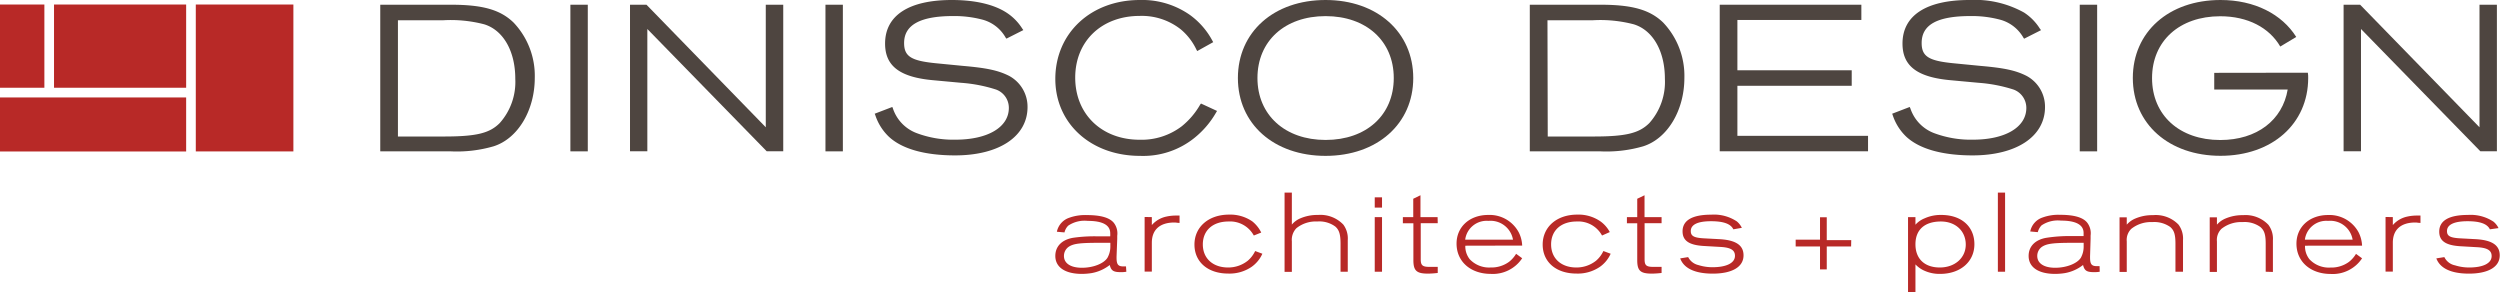 <svg xmlns="http://www.w3.org/2000/svg" viewBox="0 0 370.67 43.36"><defs><style>.cls-1{fill:#b82927;}.cls-2{fill:#4e4540;}</style></defs><g id="Layer_2" data-name="Layer 2"><g id="Layer_1-2" data-name="Layer 1"><path class="cls-1" d="M167,40.29a4.25,4.25,0,0,1-.84.06c-1.06,0-1.41-.21-1.62-1.06a6.11,6.11,0,0,1-2.68,1.2,9.43,9.43,0,0,1-1.44.12c-2.52,0-3.95-1-3.95-2.66,0-1.44,1-2.43,2.68-2.7a22.3,22.3,0,0,1,3.52-.21h1.94a4.54,4.54,0,0,0,0-.46c0-1.21-1.12-1.83-3.34-1.83a4.32,4.32,0,0,0-2.89.71,2.08,2.08,0,0,0-.55,1l-1.13-.1a2.78,2.78,0,0,1,1.85-2.08,6.94,6.94,0,0,1,2.61-.39c2.06,0,3.38.39,4,1.17a2.57,2.57,0,0,1,.49,1.9v.46l-.1,2.62v.17c0,1,.23,1.29,1,1.29l.4,0ZM163.09,36c-3,0-3.93.12-4.65.6a1.65,1.65,0,0,0-.69,1.35c0,1.1,1,1.75,2.67,1.75s3.24-.62,3.78-1.48a3.37,3.37,0,0,0,.43-1.67V36Z"/><path class="cls-1" d="M170.78,32.19v1.18a3.93,3.93,0,0,1,2.12-1.25,6.57,6.57,0,0,1,1.5-.16,4.63,4.63,0,0,1,.49,0v1.09c-.35,0-.48-.06-.76-.06-2.16,0-3.35,1.07-3.35,3v4.28h-1.07v-8.1Z"/><path class="cls-1" d="M185.9,34.92a4,4,0,0,0-3.75-2.08c-2.33,0-3.81,1.32-3.81,3.4s1.5,3.42,3.74,3.42a4.64,4.64,0,0,0,2.92-1,4.29,4.29,0,0,0,1.1-1.44l1.07.4a4.73,4.73,0,0,1-1.59,1.94,5.78,5.78,0,0,1-3.48,1c-3,0-5-1.71-5-4.3s2.07-4.44,5.14-4.44a5.76,5.76,0,0,1,3.43,1A4.83,4.83,0,0,1,187,34.48Z"/><path class="cls-1" d="M191.54,33.3a3.3,3.3,0,0,1,1.27-.93,6.34,6.34,0,0,1,2.6-.5,4.7,4.7,0,0,1,3.76,1.43,3.45,3.45,0,0,1,.66,2.3v4.69h-1.07V36.15c0-1.42-.21-2.07-.79-2.57a4,4,0,0,0-2.65-.74,4.58,4.58,0,0,0-3.11,1,2.49,2.49,0,0,0-.67,1.94v4.53h-1.08V28.56h1.08Z"/><path class="cls-1" d="M204.91,30.78h-1.08V29.26h1.08Zm0,9.51h-1.08v-8.1h1.08Z"/><path class="cls-1" d="M213.17,33.09h-2.52v5.35c0,.9.25,1.13,1.31,1.13.38,0,.67,0,1.21,0v.9a13.55,13.55,0,0,1-1.43.1c-1.7,0-2.18-.42-2.18-2V33.1H208v-.91h1.54V29.47l1.07-.52v3.24h2.54Z"/><path class="cls-1" d="M217.26,36.43a3.06,3.06,0,0,0,.65,2A3.93,3.93,0,0,0,221,39.66a4.43,4.43,0,0,0,2.73-.83,4.31,4.31,0,0,0,1.06-1.2l.9.66a5.22,5.22,0,0,1-4.64,2.32c-3,0-5.09-1.82-5.09-4.49,0-2.49,1.94-4.25,4.69-4.25a4.89,4.89,0,0,1,4.51,2.54,4.7,4.7,0,0,1,.53,2Zm3.42-3.68a3.2,3.2,0,0,0-3.44,2.79h7.09A3.38,3.38,0,0,0,220.68,32.75Z"/><path class="cls-1" d="M237.53,34.92a4,4,0,0,0-3.75-2.08c-2.32,0-3.8,1.32-3.8,3.4s1.5,3.42,3.73,3.42a4.67,4.67,0,0,0,2.93-1,4.28,4.28,0,0,0,1.09-1.44l1.08.4a4.73,4.73,0,0,1-1.59,1.94,5.81,5.81,0,0,1-3.49,1c-3,0-5-1.71-5-4.3s2.06-4.44,5.13-4.44a5.71,5.71,0,0,1,3.43,1,4.61,4.61,0,0,1,1.39,1.59Z"/><path class="cls-1" d="M246.36,33.09h-2.52v5.35c0,.9.25,1.13,1.3,1.13.4,0,.68,0,1.22,0v.9a13.55,13.55,0,0,1-1.42.1c-1.72,0-2.19-.42-2.19-2V33.1h-1.53v-.91h1.53V29.47l1.08-.52v3.24h2.53Z"/><path class="cls-1" d="M257,34c-.39-.81-1.46-1.2-3.31-1.2-2,0-3,.51-3,1.46,0,.74.47,1,2,1.08l2.26.12c2.43.14,3.56.9,3.56,2.4,0,1.72-1.69,2.71-4.57,2.71-2.62,0-4.28-.78-4.82-2.26l1.18-.19a2.27,2.27,0,0,0,1.51,1.18,6.93,6.93,0,0,0,2.1.32c2.08,0,3.33-.63,3.33-1.69,0-.85-.63-1.24-2.19-1.32l-2.44-.14c-2.17-.13-3.14-.78-3.14-2.17,0-1.63,1.44-2.47,4.23-2.47a6.13,6.13,0,0,1,3.82,1,2.85,2.85,0,0,1,.74.95Z"/><path class="cls-1" d="M274.46,36.54h-3.61v3.4l-1,0v-3.4h-3.61v-1h3.61V32.21h1V35.6h3.63Z"/><path class="cls-1" d="M284,32.19v1.13a3.55,3.55,0,0,1,1.34-.94,5.75,5.75,0,0,1,2.49-.51c3,0,4.91,1.73,4.91,4.34s-2.09,4.4-5.09,4.4a5.45,5.45,0,0,1-2.45-.53,4.07,4.07,0,0,1-1.2-.88v4.16H282.9V32.19Zm3.79.65c-2.43,0-3.79,1.22-3.79,3.38s1.36,3.44,3.61,3.44,3.85-1.44,3.85-3.4S290,32.84,287.76,32.84Z"/><path class="cls-1" d="M297.29,40.29h-1.07V28.56h1.07Z"/><path class="cls-1" d="M311.32,40.29a4.45,4.45,0,0,1-.85.06c-1.06,0-1.41-.21-1.62-1.06a6.11,6.11,0,0,1-2.68,1.2,9.45,9.45,0,0,1-1.45.12c-2.51,0-3.94-1-3.94-2.66,0-1.44,1-2.43,2.68-2.7A22.36,22.36,0,0,1,307,35h1.93c0-.19,0-.34,0-.46,0-1.21-1.13-1.83-3.35-1.83a4.32,4.32,0,0,0-2.89.71,2.27,2.27,0,0,0-.55,1l-1.12-.1a2.74,2.74,0,0,1,1.85-2.08,6.85,6.85,0,0,1,2.6-.39c2.06,0,3.39.39,4,1.17a2.57,2.57,0,0,1,.5,1.9v.46L309.89,38v.17c0,1,.23,1.29,1,1.29l.41,0ZM307.4,36c-3,0-3.92.12-4.65.6a1.65,1.65,0,0,0-.69,1.35c0,1.1,1,1.75,2.66,1.75s3.25-.62,3.8-1.48a3.39,3.39,0,0,0,.42-1.67V36Z"/><path class="cls-1" d="M322.55,40.29V36.15c0-1.39-.2-2-.78-2.5a4.09,4.09,0,0,0-2.65-.72,4.67,4.67,0,0,0-3.12,1,2.3,2.3,0,0,0-.67,1.86v4.53h-1.07v-8.1h1.07v1.09a3.45,3.45,0,0,1,1.27-.91,6.39,6.39,0,0,1,2.61-.5A4.69,4.69,0,0,1,323,33.3a3.45,3.45,0,0,1,.67,2.3v4.69Z"/><path class="cls-1" d="M335.93,40.29V36.15c0-1.39-.21-2-.8-2.5a4,4,0,0,0-2.64-.72,4.67,4.67,0,0,0-3.12,1,2.3,2.3,0,0,0-.67,1.86v4.53h-1.07v-8.1h1.07v1.09a3.45,3.45,0,0,1,1.27-.91,6.43,6.43,0,0,1,2.61-.5,4.69,4.69,0,0,1,3.75,1.43,3.45,3.45,0,0,1,.67,2.3v4.69Z"/><path class="cls-1" d="M341.76,36.43a3.06,3.06,0,0,0,.65,2,3.93,3.93,0,0,0,3.12,1.24,4.43,4.43,0,0,0,2.73-.83,4.31,4.31,0,0,0,1.06-1.2l.9.66a5.22,5.22,0,0,1-4.64,2.32c-3,0-5.09-1.82-5.09-4.49,0-2.49,1.94-4.25,4.69-4.25a4.91,4.91,0,0,1,4.51,2.54,4.85,4.85,0,0,1,.53,2Zm3.42-3.68a3.2,3.2,0,0,0-3.44,2.79h7.08A3.36,3.36,0,0,0,345.18,32.75Z"/><path class="cls-1" d="M354.78,32.19v1.18a3.9,3.9,0,0,1,2.11-1.25,6.63,6.63,0,0,1,1.5-.16,4.63,4.63,0,0,1,.49,0v1.09c-.35,0-.47-.06-.76-.06-2.16,0-3.34,1.07-3.34,3v4.28H353.7v-8.1Z"/><path class="cls-1" d="M369.17,34c-.39-.81-1.46-1.2-3.31-1.2-2,0-3.05.51-3.05,1.46,0,.74.47,1,2,1.08l2.26.12c2.43.14,3.56.9,3.56,2.4,0,1.72-1.7,2.71-4.57,2.71-2.62,0-4.28-.78-4.83-2.26l1.19-.19A2.24,2.24,0,0,0,364,39.34a6.93,6.93,0,0,0,2.1.32c2.08,0,3.33-.63,3.33-1.69,0-.85-.64-1.24-2.19-1.32l-2.44-.14c-2.17-.13-3.14-.78-3.14-2.17,0-1.63,1.45-2.47,4.23-2.47a6.13,6.13,0,0,1,3.82,1,2.85,2.85,0,0,1,.74.95Z"/><path class="cls-2" d="M66.83.7H56.38V22.44H66.83a19.46,19.46,0,0,0,6.36-.75c3.59-1.14,6.1-5.32,6.1-10.15a11.45,11.45,0,0,0-3.14-8.19C74.18,1.44,71.57.7,66.83.7ZM59,3h6.78a19.68,19.68,0,0,1,6,.6c2.85.87,4.62,4,4.62,8.07a9.15,9.15,0,0,1-2.3,6.57c-1.5,1.51-3.44,2-8.29,2H59Z"/><rect class="cls-2" x="84.57" y="0.7" width="2.58" height="21.74"/><polygon class="cls-2" points="113.54 18.87 95.92 0.77 95.85 0.7 93.41 0.7 93.41 22.43 95.98 22.43 95.98 4.3 113.61 22.36 113.68 22.43 116.13 22.43 116.13 0.7 113.54 0.7 113.54 18.87"/><rect class="cls-2" x="122.39" y="0.7" width="2.58" height="21.74"/><path class="cls-2" d="M149.58,11.23c-1.59-.79-3.24-1.15-6.79-1.46l-4-.39c-3.67-.36-4.74-1-4.74-3,0-2.68,2.38-4,7.27-4a16.32,16.32,0,0,1,4.34.53,5.6,5.6,0,0,1,3.44,2.66l.12.16,2.51-1.27-.16-.22a7.7,7.7,0,0,0-2.37-2.39C147.31.64,144.53,0,141.14,0c-6.39,0-9.91,2.29-9.91,6.46,0,3.32,2.16,5,7.2,5.44l4.12.38a22,22,0,0,1,5.14,1A2.88,2.88,0,0,1,149.58,16c0,2.86-3.11,4.71-7.93,4.71a15.41,15.41,0,0,1-5.81-1,5.89,5.89,0,0,1-3.45-3.63l-.09-.22-2.61,1,.09.22a7.74,7.74,0,0,0,2,3.18c1.94,1.82,5.34,2.78,9.83,2.78,6.53,0,10.74-2.81,10.74-7.17A5.19,5.19,0,0,0,149.58,11.23Z"/><path class="cls-2" d="M177.94,15.52a11.33,11.33,0,0,1-2.72,3.2,9.84,9.84,0,0,1-6.24,2c-5.63,0-9.56-3.79-9.56-9.21s3.93-9.15,9.56-9.15a9.32,9.32,0,0,1,6.1,2,8.82,8.82,0,0,1,2.31,3l.12.21,2.37-1.32L179.74,6a11.21,11.21,0,0,0-3.35-3.81A12.34,12.34,0,0,0,169,0c-7.26,0-12.53,4.92-12.53,11.7,0,6.61,5.28,11.41,12.56,11.41a12.1,12.1,0,0,0,8-2.61,13.28,13.28,0,0,0,3.28-3.82l.14-.23-2.38-1.1Z"/><path class="cls-2" d="M196.54,0c-7.68,0-13,4.76-13,11.57s5.35,11.54,13,11.54,13-4.75,13-11.54S204.2,0,196.54,0Zm0,20.75c-6,0-10.1-3.69-10.1-9.18s4.06-9.18,10.1-9.18,10.11,3.69,10.11,9.18S202.59,20.75,196.54,20.75Z"/><path class="cls-2" d="M237.28.7H226.82V22.44h10.46a19.46,19.46,0,0,0,6.36-.75c3.59-1.14,6.1-5.32,6.1-10.15a11.46,11.46,0,0,0-3.14-8.19C244.63,1.44,242,.7,237.28.7ZM229.44,3h6.78a19.61,19.61,0,0,1,6,.6c2.86.87,4.63,4,4.63,8.07a9.15,9.15,0,0,1-2.3,6.57c-1.51,1.51-3.45,2-8.29,2h-6.78Z"/><polygon class="cls-2" points="257.6 12.72 274.55 12.72 274.55 10.42 257.6 10.42 257.6 2.96 275.98 2.96 275.98 0.7 254.98 0.7 254.98 22.43 276.97 22.43 276.97 20.14 257.6 20.14 257.6 12.72"/><path class="cls-2" d="M300.43,11.23c-1.58-.79-3.23-1.15-6.78-1.46l-4-.39c-3.67-.36-4.73-1-4.73-3,0-2.72,2.31-4,7.26-4a16.22,16.22,0,0,1,4.34.53A5.66,5.66,0,0,1,300,5.58l.11.16,2.51-1.27-.17-.22a7.76,7.76,0,0,0-2.35-2.39A15,15,0,0,0,292,0c-6.39,0-9.92,2.29-9.92,6.46,0,3.32,2.16,5,7.21,5.44l4.12.38a22,22,0,0,1,5.14,1A2.89,2.89,0,0,1,300.44,16c0,2.86-3.11,4.71-7.93,4.71a15.5,15.5,0,0,1-5.82-1,5.91,5.91,0,0,1-3.44-3.63l-.1-.22-2.6,1,.08.22a7.74,7.74,0,0,0,2,3.18c1.95,1.82,5.35,2.78,9.84,2.78,6.52,0,10.74-2.81,10.74-7.17A5.18,5.18,0,0,0,300.43,11.23Z"/><rect class="cls-2" x="308.36" y="0.7" width="2.58" height="21.74"/><polygon class="cls-2" points="367.63 0.7 367.63 18.87 350 0.77 349.93 0.7 347.48 0.7 347.48 22.43 350.06 22.43 350.06 4.3 367.69 22.36 367.76 22.43 370.21 22.43 370.21 0.7 367.63 0.7"/><path class="cls-2" d="M328.3,10.8v2.47h10.89c-.76,4.54-4.56,7.49-10,7.49-6.05,0-10.11-3.69-10.11-9.18s4.06-9.17,10.11-9.17c4.09,0,7.27,1.69,8.9,4.49l2.37-1.42C338.33,2.1,334.29,0,329.23,0c-7.68,0-13,4.75-13,11.56s5.36,11.54,13,11.54,13-4.74,13-11.54c0-.26,0-.52-.05-.78Z"/><rect class="cls-1" x="29.03" y="0.67" width="14.47" height="21.78"/><rect class="cls-1" x="8.01" y="0.67" width="19.59" height="12.34"/><rect class="cls-1" y="0.67" width="6.58" height="12.34"/><rect class="cls-1" y="14.45" width="27.6" height="8.01"/></g></g></svg>